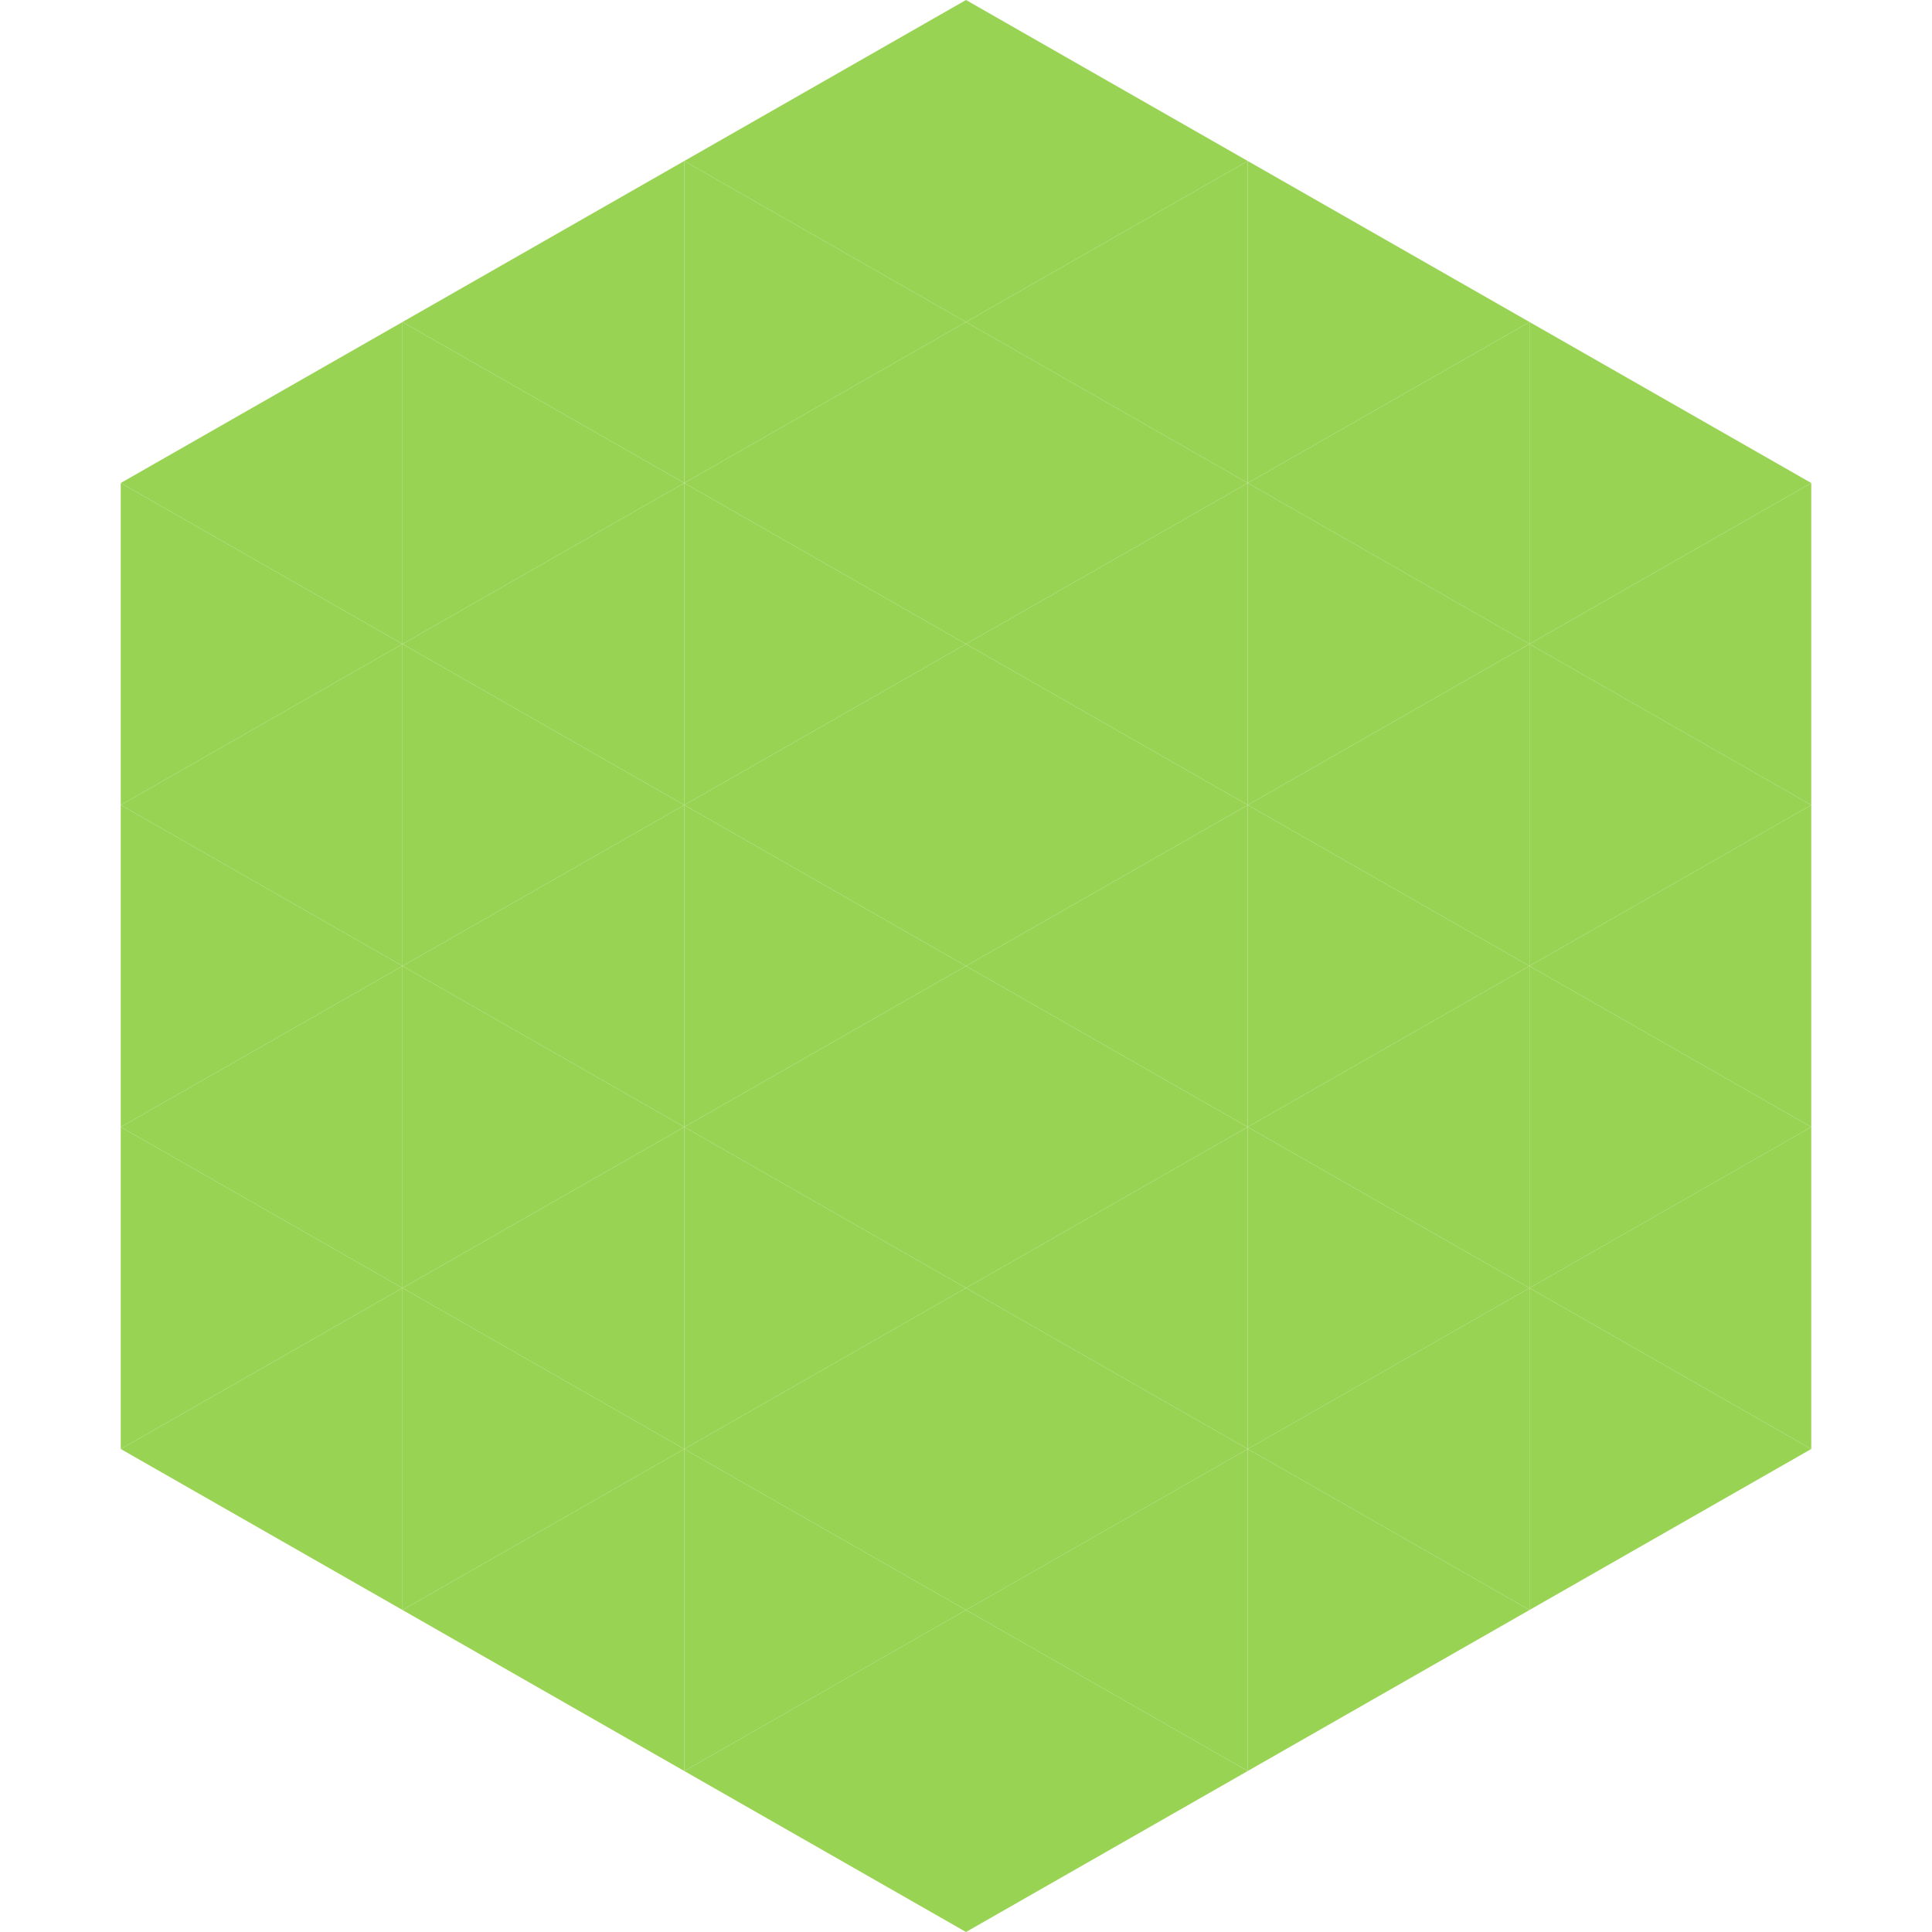 <?xml version="1.0"?>
<!-- Generated by SVGo -->
<svg width="240" height="240"
     xmlns="http://www.w3.org/2000/svg"
     xmlns:xlink="http://www.w3.org/1999/xlink">
<polygon points="50,40 15,60 50,80" style="fill:rgb(153,211,84)" />
<polygon points="190,40 225,60 190,80" style="fill:rgb(153,211,84)" />
<polygon points="15,60 50,80 15,100" style="fill:rgb(153,211,84)" />
<polygon points="225,60 190,80 225,100" style="fill:rgb(153,211,84)" />
<polygon points="50,80 15,100 50,120" style="fill:rgb(153,211,84)" />
<polygon points="190,80 225,100 190,120" style="fill:rgb(153,211,84)" />
<polygon points="15,100 50,120 15,140" style="fill:rgb(153,211,84)" />
<polygon points="225,100 190,120 225,140" style="fill:rgb(153,211,84)" />
<polygon points="50,120 15,140 50,160" style="fill:rgb(153,211,84)" />
<polygon points="190,120 225,140 190,160" style="fill:rgb(153,211,84)" />
<polygon points="15,140 50,160 15,180" style="fill:rgb(153,211,84)" />
<polygon points="225,140 190,160 225,180" style="fill:rgb(153,211,84)" />
<polygon points="50,160 15,180 50,200" style="fill:rgb(153,211,84)" />
<polygon points="190,160 225,180 190,200" style="fill:rgb(153,211,84)" />
<polygon points="15,180 50,200 15,220" style="fill:rgb(255,255,255); fill-opacity:0" />
<polygon points="225,180 190,200 225,220" style="fill:rgb(255,255,255); fill-opacity:0" />
<polygon points="50,0 85,20 50,40" style="fill:rgb(255,255,255); fill-opacity:0" />
<polygon points="190,0 155,20 190,40" style="fill:rgb(255,255,255); fill-opacity:0" />
<polygon points="85,20 50,40 85,60" style="fill:rgb(153,211,84)" />
<polygon points="155,20 190,40 155,60" style="fill:rgb(153,211,84)" />
<polygon points="50,40 85,60 50,80" style="fill:rgb(153,211,84)" />
<polygon points="190,40 155,60 190,80" style="fill:rgb(153,211,84)" />
<polygon points="85,60 50,80 85,100" style="fill:rgb(153,211,84)" />
<polygon points="155,60 190,80 155,100" style="fill:rgb(153,211,84)" />
<polygon points="50,80 85,100 50,120" style="fill:rgb(153,211,84)" />
<polygon points="190,80 155,100 190,120" style="fill:rgb(153,211,84)" />
<polygon points="85,100 50,120 85,140" style="fill:rgb(153,211,84)" />
<polygon points="155,100 190,120 155,140" style="fill:rgb(153,211,84)" />
<polygon points="50,120 85,140 50,160" style="fill:rgb(153,211,84)" />
<polygon points="190,120 155,140 190,160" style="fill:rgb(153,211,84)" />
<polygon points="85,140 50,160 85,180" style="fill:rgb(153,211,84)" />
<polygon points="155,140 190,160 155,180" style="fill:rgb(153,211,84)" />
<polygon points="50,160 85,180 50,200" style="fill:rgb(153,211,84)" />
<polygon points="190,160 155,180 190,200" style="fill:rgb(153,211,84)" />
<polygon points="85,180 50,200 85,220" style="fill:rgb(153,211,84)" />
<polygon points="155,180 190,200 155,220" style="fill:rgb(153,211,84)" />
<polygon points="120,0 85,20 120,40" style="fill:rgb(153,211,84)" />
<polygon points="120,0 155,20 120,40" style="fill:rgb(153,211,84)" />
<polygon points="85,20 120,40 85,60" style="fill:rgb(153,211,84)" />
<polygon points="155,20 120,40 155,60" style="fill:rgb(153,211,84)" />
<polygon points="120,40 85,60 120,80" style="fill:rgb(153,211,84)" />
<polygon points="120,40 155,60 120,80" style="fill:rgb(153,211,84)" />
<polygon points="85,60 120,80 85,100" style="fill:rgb(153,211,84)" />
<polygon points="155,60 120,80 155,100" style="fill:rgb(153,211,84)" />
<polygon points="120,80 85,100 120,120" style="fill:rgb(153,211,84)" />
<polygon points="120,80 155,100 120,120" style="fill:rgb(153,211,84)" />
<polygon points="85,100 120,120 85,140" style="fill:rgb(153,211,84)" />
<polygon points="155,100 120,120 155,140" style="fill:rgb(153,211,84)" />
<polygon points="120,120 85,140 120,160" style="fill:rgb(153,211,84)" />
<polygon points="120,120 155,140 120,160" style="fill:rgb(153,211,84)" />
<polygon points="85,140 120,160 85,180" style="fill:rgb(153,211,84)" />
<polygon points="155,140 120,160 155,180" style="fill:rgb(153,211,84)" />
<polygon points="120,160 85,180 120,200" style="fill:rgb(153,211,84)" />
<polygon points="120,160 155,180 120,200" style="fill:rgb(153,211,84)" />
<polygon points="85,180 120,200 85,220" style="fill:rgb(153,211,84)" />
<polygon points="155,180 120,200 155,220" style="fill:rgb(153,211,84)" />
<polygon points="120,200 85,220 120,240" style="fill:rgb(153,211,84)" />
<polygon points="120,200 155,220 120,240" style="fill:rgb(153,211,84)" />
<polygon points="85,220 120,240 85,260" style="fill:rgb(255,255,255); fill-opacity:0" />
<polygon points="155,220 120,240 155,260" style="fill:rgb(255,255,255); fill-opacity:0" />
</svg>
